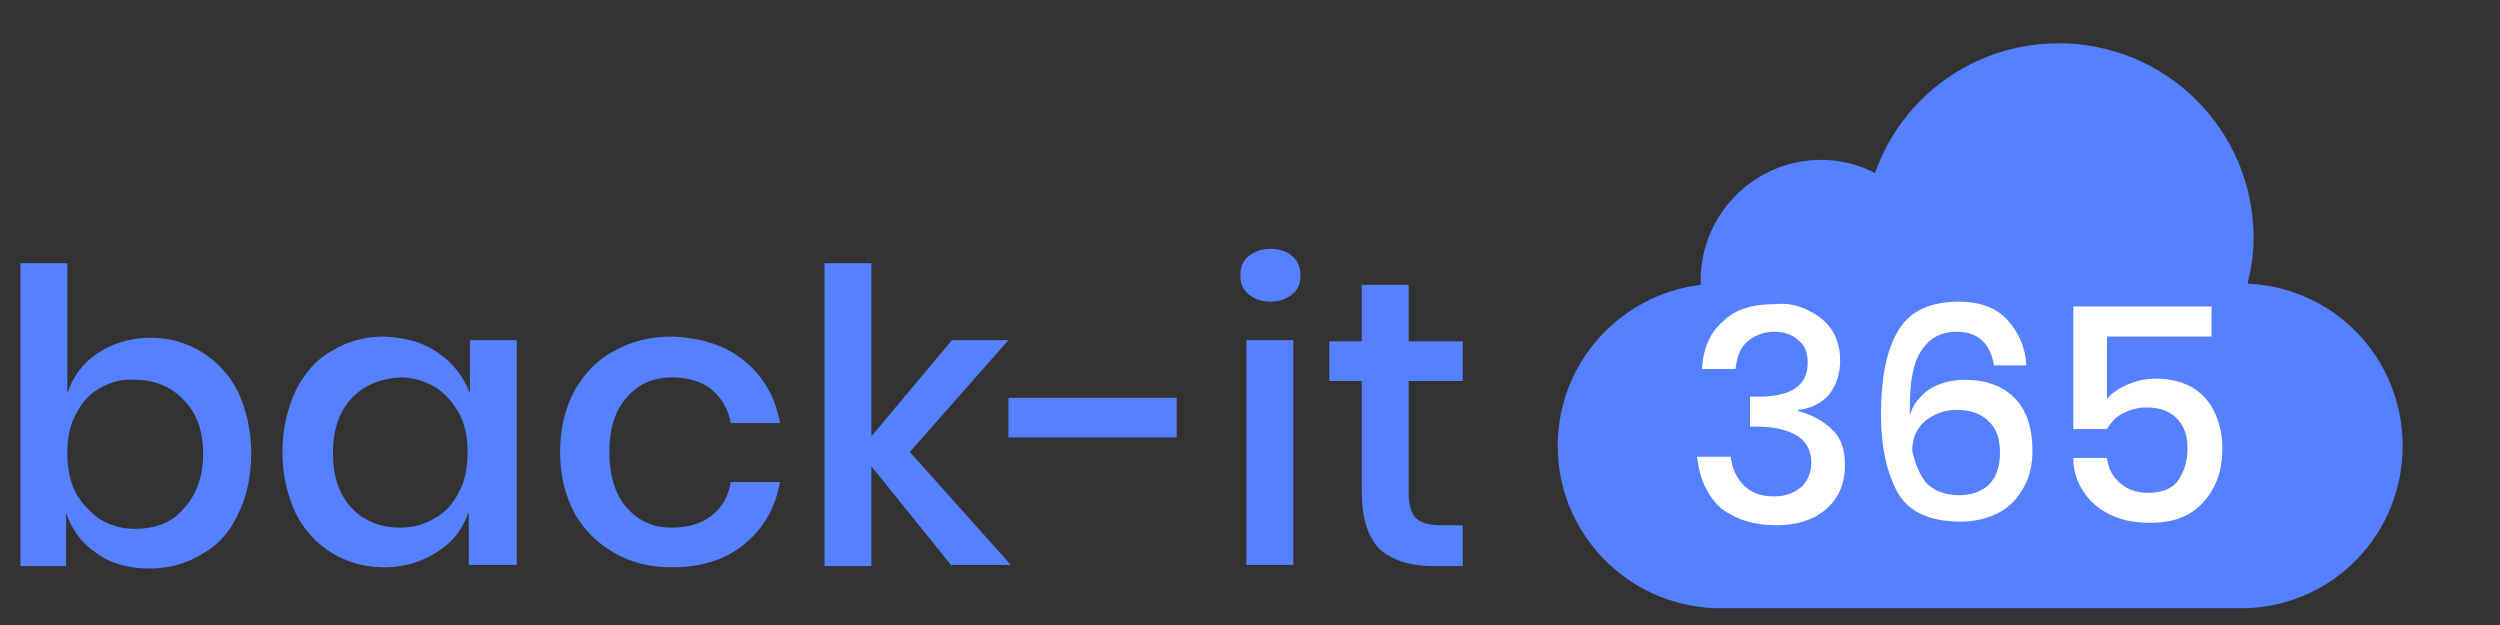 <?xml version="1.0" encoding="UTF-8"?> <!-- Generator: Adobe Illustrator 27.3.1, SVG Export Plug-In . SVG Version: 6.00 Build 0) --> <svg xmlns="http://www.w3.org/2000/svg" xmlns:xlink="http://www.w3.org/1999/xlink" version="1.1" id="Layer_1" x="0px" y="0px" viewBox="0 0 208 52" style="enable-background:new 0 0 208 52;" xml:space="preserve"><rect x="0" y="0" width="208" height="52" fill="#333333" stroke="none"/> <style type="text/css"> .st0{fill:#5580FF;} .st1{fill:#FFFFFF;} </style> <g> <path class="st0" d="M16.8,29.3c1.3,0.8,2.3,1.9,3,3.3c0.7,1.5,1.1,3.2,1.1,5.1c0,2-0.4,3.7-1.1,5.1c-0.7,1.5-1.7,2.6-3,3.3 c-1.3,0.8-2.7,1.2-4.4,1.2c-1.7,0-3.2-0.4-4.4-1.3c-1.2-0.8-2-1.9-2.5-3.3v4.4H1.7V21.9h3.9v10.8c0.5-1.4,1.3-2.5,2.5-3.3 c1.2-0.8,2.7-1.3,4.4-1.3C14.1,28.1,15.5,28.5,16.8,29.3z M8.3,32.3c-0.9,0.5-1.5,1.2-2,2.2c-0.5,0.9-0.7,2-0.7,3.2 c0,1.2,0.2,2.3,0.7,3.3c0.5,0.9,1.2,1.6,2,2.2c0.9,0.5,1.8,0.8,2.9,0.8c1.7,0,3.1-0.5,4.1-1.7c1-1.1,1.6-2.6,1.6-4.5 c0-1.9-0.5-3.4-1.6-4.5c-1-1.1-2.4-1.7-4.1-1.7C10.1,31.5,9.2,31.8,8.3,32.3z"></path> <path class="st0" d="M36.5,29.4c1.2,0.8,2.1,2,2.6,3.3v-4.4h3.9v18.7H39v-4.4c-0.5,1.4-1.3,2.5-2.6,3.3c-1.2,0.8-2.7,1.3-4.4,1.3 c-1.6,0-3.1-0.4-4.4-1.2c-1.3-0.8-2.3-1.9-3-3.3c-0.7-1.5-1.1-3.2-1.1-5.1c0-1.9,0.4-3.6,1.1-5.1c0.7-1.4,1.7-2.6,3-3.3 c1.3-0.8,2.7-1.2,4.4-1.2C33.8,28.1,35.3,28.5,36.5,29.4z M29.2,33.2c-1,1.1-1.5,2.6-1.5,4.5s0.5,3.4,1.5,4.5 c1,1.1,2.4,1.7,4.1,1.7c1.1,0,2.1-0.3,2.9-0.8c0.9-0.5,1.5-1.2,2-2.2c0.5-0.9,0.7-2,0.7-3.3c0-1.2-0.2-2.3-0.7-3.2 c-0.5-0.9-1.2-1.7-2-2.2c-0.9-0.5-1.8-0.8-2.9-0.8C31.6,31.5,30.2,32.1,29.2,33.2z"></path> <path class="st0" d="M61.9,30c1.6,1.3,2.6,3,3,5.2h-4.1c-0.2-1.2-0.8-2.1-1.6-2.8c-0.9-0.7-2-1-3.3-1c-1.5,0-2.7,0.5-3.7,1.6 c-1,1.1-1.5,2.6-1.5,4.6s0.5,3.6,1.5,4.7c1,1.1,2.2,1.6,3.7,1.6c1.3,0,2.4-0.3,3.3-1c0.9-0.7,1.4-1.6,1.6-2.8h4.1 c-0.4,2.2-1.4,3.9-3,5.2c-1.6,1.3-3.6,1.9-6,1.9c-1.8,0-3.4-0.4-4.8-1.2c-1.4-0.8-2.5-1.9-3.3-3.3c-0.8-1.5-1.2-3.2-1.2-5.1 c0-1.9,0.4-3.6,1.2-5.1c0.8-1.4,1.9-2.6,3.3-3.3c1.4-0.8,3-1.2,4.8-1.2C58.3,28.1,60.3,28.7,61.9,30z"></path> <path class="st0" d="M79.2,47.1l-6.7-8.3v8.3h-3.9V21.9h3.9v14.4l6.7-8h4.7l-8.2,9.3l8.4,9.4H79.2z"></path> <path class="st0" d="M97.9,33.1v3.3h-14v-3.3H97.9z"></path> <path class="st0" d="M103.9,21.3c0.5-0.4,1.1-0.6,1.8-0.6s1.4,0.2,1.8,0.6c0.5,0.4,0.7,1,0.7,1.6c0,0.7-0.2,1.2-0.7,1.6 c-0.5,0.4-1.1,0.6-1.8,0.6s-1.3-0.2-1.8-0.6c-0.5-0.4-0.7-0.9-0.7-1.6C103.2,22.2,103.4,21.7,103.9,21.3z M107.6,28.3v18.7h-3.9 V28.3H107.6z"></path> <path class="st0" d="M121.7,43.7v3.4h-2.4c-2,0-3.5-0.5-4.5-1.4c-1-1-1.5-2.6-1.5-4.8v-9.2h-2.7v-3.3h2.7v-4.7h3.9v4.7h4.5v3.3 h-4.5v9.2c0,1.1,0.2,1.8,0.6,2.2s1.1,0.6,2.1,0.6H121.7z"></path> </g> <g> <path class="st0" d="M199.9,37.1c0-7.3-5.7-13.2-12.9-13.5c0.3-1.2,0.5-2.5,0.5-3.8c0-9-7.3-16.2-16.2-16.2 c-7.1,0-13.1,4.5-15.3,10.8c-1.3-0.7-2.9-1.1-4.5-1.1c-5.5,0-10,4.5-10,10c0,0.1,0,0.2,0,0.4c-6.7,0.8-11.9,6.5-11.9,13.4 c0,7.3,5.8,13.2,13,13.5v0h44.4v0C194.2,50.3,199.9,44.4,199.9,37.1z"></path> <g> <path class="st1" d="M150.6,25.9c0.8,0.4,1.5,1,1.9,1.7c0.4,0.7,0.6,1.5,0.6,2.4c0,1.1-0.3,2-0.9,2.8c-0.6,0.7-1.5,1.2-2.6,1.3 v0.1c1.2,0.3,2.2,0.9,2.9,1.6s1,1.6,1,2.9c0,1.5-0.5,2.7-1.5,3.6c-1,0.9-2.4,1.4-4.2,1.4c-1.9,0-3.4-0.5-4.6-1.4 c-1.1-1-1.8-2.4-2-4.3h2.8c0.1,1,0.5,1.8,1.1,2.4c0.6,0.6,1.4,0.9,2.5,0.9c1,0,1.7-0.3,2.3-0.8c0.5-0.5,0.8-1.2,0.8-2 c0-1-0.4-1.7-1.1-2.2c-0.8-0.5-1.9-0.8-3.3-0.8h-0.7V33h0.7c2.7,0,4.1-0.9,4.1-2.8c0-0.8-0.2-1.5-0.8-1.9c-0.5-0.5-1.2-0.7-2-0.7 s-1.6,0.3-2.2,0.8c-0.6,0.5-0.9,1.3-1,2.3h-2.8c0.1-1.7,0.7-3.1,1.8-4c1-1,2.5-1.4,4.3-1.4C148.7,25.2,149.7,25.4,150.6,25.9z"></path> <path class="st1" d="M162.8,27.6c-1.3,0-2.2,0.5-2.9,1.5s-1,2.6-1,4.7l0,0.8c0.2-0.9,0.8-1.6,1.6-2.2c0.8-0.5,1.8-0.8,3-0.8 c1.7,0,3.1,0.5,4.1,1.5c1,1,1.5,2.5,1.5,4.4c0,1.1-0.2,2.1-0.7,3s-1.1,1.6-2,2.1c-0.9,0.5-2,0.8-3.3,0.8c-2.5,0-4.3-0.8-5.2-2.4 c-0.9-1.6-1.4-3.8-1.4-6.5c0-3.2,0.5-5.5,1.5-7.1c1-1.6,2.7-2.3,5-2.3c1.7,0,3.1,0.5,4,1.5c0.9,1,1.5,2.2,1.6,3.8h-2.7 C165.6,28.6,164.6,27.6,162.8,27.6z M160.2,40.1c0.6,0.7,1.6,1.1,2.8,1.1c1,0,1.9-0.3,2.5-0.9c0.6-0.6,0.9-1.5,0.9-2.6 c0-1.2-0.3-2.1-1-2.7c-0.6-0.6-1.5-0.9-2.6-0.9c-1,0-1.8,0.3-2.6,0.9c-0.7,0.6-1.1,1.4-1.1,2.5C159.3,38.4,159.6,39.3,160.2,40.1z "></path> <path class="st1" d="M184,28h-8.7v5.2c0.4-0.5,1-0.9,1.7-1.2c0.7-0.3,1.5-0.5,2.4-0.5c1.2,0,2.3,0.3,3.1,0.8s1.4,1.2,1.8,2.1 c0.4,0.9,0.6,1.8,0.6,2.9c0,1.8-0.5,3.3-1.6,4.5s-2.5,1.7-4.5,1.7c-1.8,0-3.3-0.5-4.5-1.5c-1.1-1-1.8-2.3-1.8-3.9h2.8 c0.1,0.9,0.5,1.6,1.1,2.1s1.3,0.8,2.3,0.8c1.1,0,2-0.3,2.5-1s0.8-1.6,0.8-2.7c0-1.1-0.3-1.9-0.9-2.5c-0.6-0.6-1.4-0.9-2.5-0.9 c-0.8,0-1.4,0.2-2,0.5c-0.6,0.3-1,0.8-1.3,1.3h-2.8V25.5H184V28z"></path> </g> </g> </svg> 